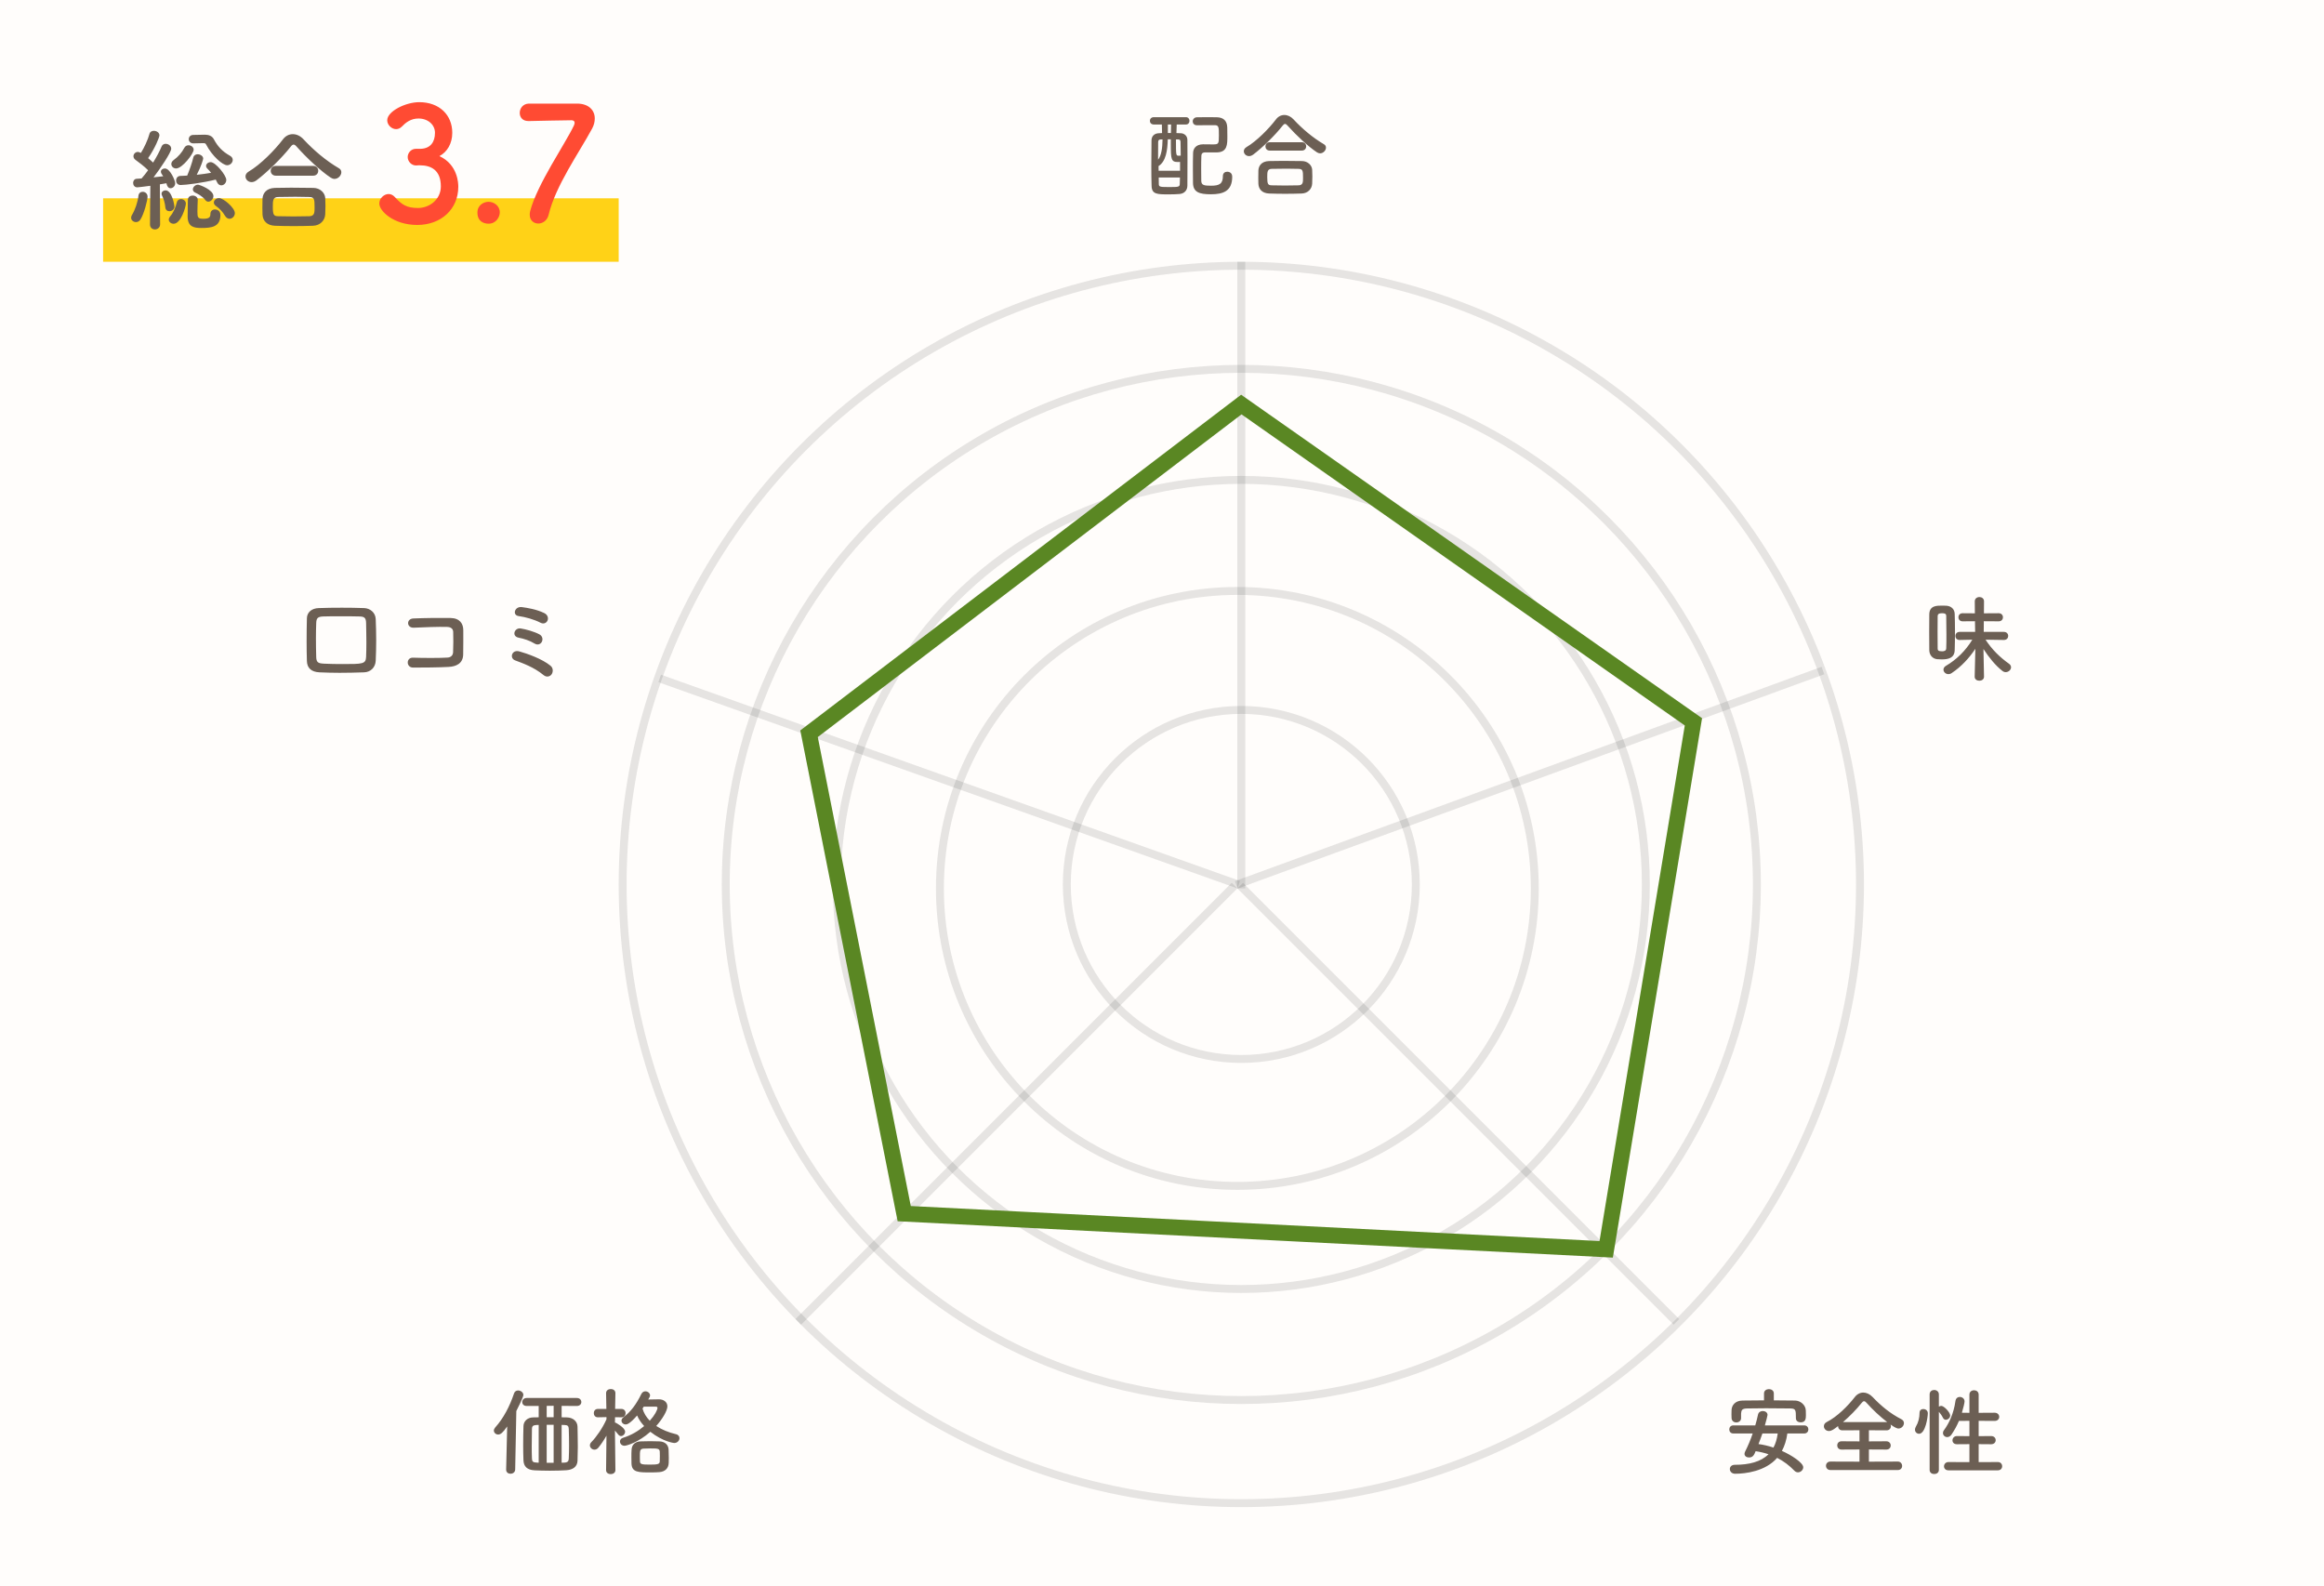 <svg width="293" height="200" viewBox="0 0 293 200" fill="none" xmlns="http://www.w3.org/2000/svg">
<rect width="293" height="200" fill="#FFFDFB"/>
<rect x="13" y="25" width="65" height="8" fill="#FFD217"/>
<path d="M25.618 18.046L24.4 18.074C24.386 18.074 24.386 18.074 24.372 18.074C23.994 18.074 23.798 17.808 23.798 17.542C23.798 17.276 23.994 17.01 24.372 17.01L25.772 16.982C25.8 16.982 25.814 16.982 25.842 16.982C26.29 16.982 26.738 17.122 26.962 17.556C27.438 18.452 28.026 19.096 29.006 19.642C29.244 19.782 29.342 19.964 29.342 20.16C29.342 20.496 29.034 20.832 28.642 20.832C28.096 20.832 26.766 19.726 25.968 18.186C25.912 18.088 25.842 18.046 25.618 18.046ZM27.368 22.974L27.2 22.638C25.632 23.044 23.406 23.324 22.776 23.324C22.384 23.324 22.202 23.044 22.202 22.75C22.202 22.47 22.384 22.176 22.762 22.176C23.028 22.176 23.308 22.148 23.602 22.134C23.868 21.518 24.232 20.468 24.372 19.852C24.442 19.572 24.68 19.446 24.918 19.446C25.254 19.446 25.618 19.67 25.618 19.992C25.618 20.09 25.38 20.93 24.806 22.036C25.45 21.966 26.08 21.882 26.612 21.784C26.458 21.588 26.304 21.406 26.164 21.28C26.038 21.154 25.982 21.028 25.982 20.916C25.982 20.65 26.262 20.44 26.57 20.44C27.172 20.44 28.53 22.106 28.53 22.68C28.53 23.072 28.222 23.366 27.9 23.366C27.704 23.366 27.494 23.254 27.368 22.974ZM22.202 21.238C21.852 21.238 21.6 20.972 21.6 20.678C21.6 20.51 21.684 20.328 21.894 20.174C22.468 19.768 22.93 19.222 23.224 18.662C23.35 18.41 23.56 18.312 23.77 18.312C24.092 18.312 24.414 18.55 24.414 18.872C24.414 19.362 22.986 21.238 22.202 21.238ZM28.936 27.58C28.74 27.58 28.53 27.468 28.376 27.216C28.068 26.684 27.648 26.264 27.228 25.97C27.046 25.844 26.962 25.676 26.962 25.536C26.962 25.242 27.256 24.976 27.606 24.976C28.194 24.976 29.608 26.208 29.608 26.866C29.608 27.258 29.286 27.58 28.936 27.58ZM26.262 25.424C26.122 25.424 25.982 25.354 25.87 25.2C25.506 24.71 24.862 24.402 24.596 24.276C24.4 24.178 24.316 24.024 24.316 23.87C24.316 23.59 24.61 23.282 24.96 23.282C25.142 23.282 26.906 23.926 26.906 24.724C26.906 25.088 26.584 25.424 26.262 25.424ZM24.932 25.172V25.186C24.918 25.606 24.89 26.194 24.89 26.684C24.89 27.426 24.946 27.58 25.646 27.58C26.36 27.58 26.528 27.384 26.528 26.978C26.528 26.586 26.808 26.404 27.088 26.404C27.214 26.404 27.788 26.446 27.788 27.118C27.788 28.63 26.612 28.742 25.38 28.742C24.456 28.742 23.658 28.602 23.658 27.286C23.658 26.782 23.672 25.802 23.686 25.186C23.7 24.822 23.994 24.654 24.288 24.654C24.61 24.654 24.932 24.85 24.932 25.172ZM18.912 28.294V28.28L18.954 23.422C18.24 23.52 17.386 23.618 17.302 23.618C16.966 23.618 16.784 23.338 16.784 23.058C16.784 22.806 16.938 22.554 17.232 22.54C17.4 22.526 17.61 22.512 17.848 22.498C18.1 22.204 18.394 21.854 18.674 21.462C18.24 21.014 17.414 20.384 17.092 20.16C16.91 20.034 16.826 19.866 16.826 19.698C16.826 19.418 17.064 19.152 17.386 19.152C17.47 19.152 17.554 19.18 17.764 19.278C18.156 18.662 18.646 17.626 18.842 16.884C18.912 16.604 19.15 16.492 19.402 16.492C19.738 16.492 20.102 16.716 20.102 17.066C20.102 17.276 19.57 18.648 18.674 19.936C18.898 20.118 19.122 20.328 19.304 20.496C19.752 19.768 20.144 19.026 20.368 18.48C20.466 18.228 20.676 18.13 20.886 18.13C21.222 18.13 21.586 18.382 21.586 18.746C21.586 19.208 20.214 21.252 19.36 22.358C19.808 22.316 20.242 22.26 20.578 22.218C20.522 22.12 20.452 22.036 20.396 21.952C20.312 21.84 20.284 21.742 20.284 21.644C20.284 21.406 20.522 21.238 20.788 21.238C21.446 21.238 22.09 22.764 22.09 23.1C22.09 23.478 21.782 23.73 21.502 23.73C21.222 23.73 21.054 23.478 20.984 23.1C20.774 23.142 20.48 23.184 20.158 23.24L20.186 28.28C20.186 28.7 19.85 28.924 19.528 28.924C19.22 28.924 18.912 28.714 18.912 28.294ZM21.992 26.026C21.992 26.404 21.67 26.628 21.362 26.628C21.11 26.628 20.872 26.474 20.844 26.138C20.802 25.62 20.648 25.088 20.424 24.64C20.382 24.556 20.368 24.486 20.368 24.416C20.368 24.164 20.62 23.996 20.872 23.996C21.684 23.996 21.992 25.886 21.992 26.026ZM21.894 28.21C21.572 28.21 21.278 27.986 21.278 27.678C21.278 27.566 21.334 27.426 21.446 27.286C21.894 26.768 22.146 26.096 22.286 25.536C22.356 25.228 22.58 25.102 22.818 25.102C23.126 25.102 23.434 25.326 23.434 25.662C23.434 26.082 22.804 28.21 21.894 28.21ZM17.694 27.692C17.554 27.902 17.344 28 17.148 28C16.84 28 16.532 27.776 16.532 27.454C16.532 27.342 16.56 27.216 16.644 27.09C17.022 26.474 17.372 25.48 17.456 24.668C17.498 24.332 17.736 24.178 17.988 24.178C18.296 24.178 18.604 24.402 18.604 24.794C18.604 25.214 18.17 26.964 17.694 27.692ZM43.034 21.714C43.034 22.12 42.642 22.554 42.166 22.554C42.026 22.554 41.858 22.498 41.704 22.4C40.444 21.574 38.638 19.88 37.42 18.508C37.266 18.326 37.14 18.228 37.014 18.228C36.888 18.228 36.776 18.326 36.636 18.508C35.544 19.908 33.654 21.742 32.352 22.722C32.128 22.89 31.918 22.96 31.722 22.96C31.274 22.96 30.952 22.61 30.952 22.246C30.952 22.022 31.064 21.812 31.33 21.644C32.842 20.762 34.662 18.9 35.67 17.57C36.006 17.122 36.454 16.912 36.916 16.912C37.392 16.912 37.868 17.136 38.26 17.556C39.562 18.956 41.102 20.258 42.726 21.21C42.95 21.336 43.034 21.518 43.034 21.714ZM39.478 22.148H34.774C34.34 22.148 34.13 21.84 34.13 21.532C34.13 21.224 34.34 20.916 34.774 20.916H39.478C39.912 20.916 40.122 21.224 40.122 21.532C40.122 21.84 39.912 22.148 39.478 22.148ZM41.004 27.02C40.962 27.776 40.388 28.434 39.45 28.462C38.638 28.49 37.826 28.504 37.028 28.504C36.244 28.504 35.46 28.49 34.676 28.462C33.654 28.42 33.136 27.846 33.094 27.034C33.08 26.782 33.08 26.488 33.08 26.194C33.08 25.802 33.08 25.396 33.094 25.074C33.122 24.416 33.528 23.73 34.648 23.688C35.236 23.674 35.95 23.66 36.706 23.66C37.63 23.66 38.624 23.674 39.52 23.688C40.374 23.702 40.962 24.318 41.004 24.948C41.018 25.242 41.032 25.592 41.032 25.956C41.032 26.306 41.018 26.67 41.004 27.02ZM39.016 27.258C39.66 27.23 39.66 26.782 39.66 26.152C39.66 25.102 39.632 24.85 38.988 24.836C38.47 24.822 37.868 24.808 37.238 24.808C36.482 24.808 35.712 24.822 35.054 24.836C34.41 24.85 34.396 25.284 34.396 26.068C34.396 27.104 34.522 27.244 35.068 27.258C35.67 27.272 36.328 27.286 37 27.286C37.686 27.286 38.372 27.272 39.016 27.258Z" fill="#6C5F54"/>
<path d="M52.44 18.76H53.04C54.26 18.72 54.84 17.92 54.84 16.74C54.84 15.74 53.98 14.94 52.76 14.94C51.8 14.94 51.16 15.44 50.64 15.98C50.44 16.18 50.18 16.28 49.94 16.28C49.38 16.28 48.82 15.76 48.82 15.16C48.82 14.04 51.12 12.88 52.86 12.88C55.4 12.88 57.02 14.5 57.02 16.74C57.02 18.1 56.38 19.16 55.4 19.68C57.74 20.76 57.78 23.16 57.78 23.54C57.78 26.36 55.62 28.36 52.6 28.36C49.62 28.36 47.82 26.6 47.82 25.66C47.82 25.02 48.4 24.46 49 24.46C49.26 24.46 49.54 24.58 49.78 24.84C50.68 25.84 51.32 26.22 52.7 26.22C54.14 26.22 55.58 25.16 55.58 23.5C55.58 21.46 54.36 20.84 52.94 20.84C52.88 20.84 52.82 20.84 52.76 20.84C52.64 20.84 52.54 20.86 52.46 20.86C51.84 20.86 51.4 20.32 51.4 19.8C51.4 19.28 51.82 18.76 52.44 18.76ZM63.012 26.78C63.012 27.3 62.592 28.2 61.592 28.2C61.052 28.2 60.192 27.96 60.192 26.8C60.192 25.82 61.032 25.44 61.592 25.44C62.252 25.44 63.012 25.92 63.012 26.78ZM66.647 13.06C66.647 13.06 66.647 13.06 72.747 13.06C74.207 13.06 74.987 13.88 74.987 14.94C74.987 15.34 74.887 15.78 74.647 16.22C73.007 19.26 70.047 23.4 69.167 27.08C68.987 27.82 68.407 28.18 67.867 28.18C67.307 28.18 66.787 27.8 66.787 27.06C66.787 26.92 66.807 26.76 66.847 26.6C67.727 23.22 71.247 18.16 72.347 15.84C72.407 15.7 72.447 15.58 72.447 15.48C72.447 15.28 72.307 15.16 72.047 15.16C71.907 15.16 66.967 15.24 66.727 15.26C66.687 15.26 66.647 15.26 66.607 15.26C65.867 15.26 65.527 14.76 65.527 14.24C65.527 13.68 65.907 13.1 66.647 13.06Z" fill="#FF4B33"/>
<path d="M150.924 15.792H150.912C150.552 15.792 150.372 15.552 150.372 15.3C150.372 15.048 150.564 14.784 150.924 14.784C151.368 14.772 151.86 14.772 152.364 14.772C152.724 14.772 153.084 14.772 153.432 14.784C154.236 14.808 154.704 15.216 154.728 16.068C154.74 16.368 154.74 16.788 154.74 17.184C154.74 18.216 154.74 19.176 153.432 19.212C153.432 19.212 153.432 19.212 151.956 19.212C151.572 19.212 151.476 19.392 151.464 19.644C151.44 20.148 151.44 20.748 151.44 21.36C151.44 21.852 151.44 22.356 151.452 22.824C151.476 23.352 151.824 23.412 152.688 23.412C153.732 23.412 154.176 23.172 154.176 22.2C154.176 21.816 154.44 21.648 154.728 21.648C154.788 21.648 155.352 21.66 155.352 22.284C155.352 24.12 154.176 24.492 152.664 24.492C151.188 24.492 150.42 24.228 150.408 23.04C150.396 22.488 150.396 21.924 150.396 21.348C150.396 20.664 150.396 19.968 150.42 19.284C150.432 18.768 150.744 18.204 151.668 18.192C152.004 18.192 152.472 18.204 152.88 18.204C153.636 18.204 153.672 18.168 153.672 17.076C153.672 16.092 153.672 15.78 153.168 15.78C152.964 15.78 152.76 15.78 152.544 15.78C152.016 15.78 151.476 15.78 150.924 15.792ZM149.508 15.696H148.356C148.344 16.068 148.332 16.416 148.32 16.776C148.536 16.788 148.74 16.788 148.92 16.8C149.28 16.824 149.688 17.1 149.7 17.616C149.712 18.3 149.712 19.104 149.712 19.932C149.712 21.084 149.712 22.296 149.7 23.4C149.7 23.988 149.316 24.408 148.716 24.456C148.32 24.492 147.804 24.504 147.324 24.504C145.896 24.504 145.224 24.492 145.188 23.46C145.164 22.728 145.152 21.876 145.152 21.012C145.152 19.848 145.164 18.66 145.176 17.712C145.176 17.136 145.56 16.836 146.04 16.8C146.172 16.788 146.34 16.788 146.508 16.776C146.496 16.404 146.484 16.044 146.484 15.696H145.476C145.14 15.696 144.972 15.468 144.972 15.228C144.972 15 145.14 14.772 145.476 14.772H149.508C149.82 14.772 149.964 15 149.964 15.228C149.964 15.468 149.82 15.696 149.508 15.696ZM147.624 16.764L147.648 15.696H147.24V16.764H147.624ZM148.548 17.58H148.26C148.26 19.62 148.26 19.632 148.62 19.632C148.692 19.632 148.8 19.632 148.86 19.62C148.86 18.96 148.848 18.372 148.836 17.88C148.824 17.628 148.728 17.592 148.548 17.58ZM148.776 21.528V20.412C148.692 20.424 148.596 20.424 148.5 20.424C147.648 20.424 147.612 20.076 147.612 18.12C147.612 17.94 147.612 17.76 147.612 17.568H147.228C147.192 18.96 147 20.34 146.064 20.94C146.064 21.132 146.076 21.336 146.076 21.528H148.776ZM146.568 17.58H146.34C146.136 17.592 146.028 17.652 146.016 17.904C146.016 17.988 146.004 18.228 146.004 20.136C146.424 19.632 146.556 18.636 146.568 17.58ZM148.764 22.38H146.088C146.088 22.668 146.088 22.956 146.1 23.232C146.112 23.58 146.328 23.58 147.528 23.58C148.524 23.58 148.74 23.568 148.74 23.196C148.752 22.932 148.764 22.668 148.764 22.38ZM167.172 18.612C167.172 18.96 166.836 19.332 166.428 19.332C166.308 19.332 166.164 19.284 166.032 19.2C164.952 18.492 163.404 17.04 162.36 15.864C162.228 15.708 162.12 15.624 162.012 15.624C161.904 15.624 161.808 15.708 161.688 15.864C160.752 17.064 159.132 18.636 158.016 19.476C157.824 19.62 157.644 19.68 157.476 19.68C157.092 19.68 156.816 19.38 156.816 19.068C156.816 18.876 156.912 18.696 157.14 18.552C158.436 17.796 159.996 16.2 160.86 15.06C161.148 14.676 161.532 14.496 161.928 14.496C162.336 14.496 162.744 14.688 163.08 15.048C164.196 16.248 165.516 17.364 166.908 18.18C167.1 18.288 167.172 18.444 167.172 18.612ZM164.124 18.984H160.092C159.72 18.984 159.54 18.72 159.54 18.456C159.54 18.192 159.72 17.928 160.092 17.928H164.124C164.496 17.928 164.676 18.192 164.676 18.456C164.676 18.72 164.496 18.984 164.124 18.984ZM165.432 23.16C165.396 23.808 164.904 24.372 164.1 24.396C163.404 24.42 162.708 24.432 162.024 24.432C161.352 24.432 160.68 24.42 160.008 24.396C159.132 24.36 158.688 23.868 158.652 23.172C158.64 22.956 158.64 22.704 158.64 22.452C158.64 22.116 158.64 21.768 158.652 21.492C158.676 20.928 159.024 20.34 159.984 20.304C160.488 20.292 161.1 20.28 161.748 20.28C162.54 20.28 163.392 20.292 164.16 20.304C164.892 20.316 165.396 20.844 165.432 21.384C165.444 21.636 165.456 21.936 165.456 22.248C165.456 22.548 165.444 22.86 165.432 23.16ZM163.728 23.364C164.28 23.34 164.28 22.956 164.28 22.416C164.28 21.516 164.256 21.3 163.704 21.288C163.26 21.276 162.744 21.264 162.204 21.264C161.556 21.264 160.896 21.276 160.332 21.288C159.78 21.3 159.768 21.672 159.768 22.344C159.768 23.232 159.876 23.352 160.344 23.364C160.86 23.376 161.424 23.388 162 23.388C162.588 23.388 163.176 23.376 163.728 23.364Z" fill="#6C5F54"/>
<path d="M250.136 85.3V85.312C250.136 85.648 249.848 85.816 249.548 85.816C249.248 85.816 248.96 85.648 248.96 85.312V85.3L249.044 81.796C248.276 82.948 247.268 84.052 246.056 84.856C245.912 84.952 245.78 84.988 245.648 84.988C245.3 84.988 245.024 84.712 245.024 84.424C245.024 84.244 245.12 84.064 245.348 83.932C246.692 83.14 247.808 82.036 248.66 80.644L247.064 80.68H247.052C246.704 80.68 246.524 80.428 246.524 80.176C246.524 79.924 246.704 79.66 247.064 79.66H249.02L248.996 78.316L247.436 78.328C247.088 78.328 246.908 78.076 246.908 77.812C246.908 77.56 247.088 77.308 247.436 77.308L248.984 77.32L248.972 75.82V75.808C248.972 75.448 249.26 75.268 249.56 75.268C249.848 75.268 250.136 75.448 250.136 75.808V75.82L250.124 77.32L251.984 77.308C252.344 77.308 252.524 77.56 252.524 77.824C252.524 78.076 252.344 78.328 251.984 78.328L250.112 78.316L250.1 79.66H252.632C253.004 79.66 253.184 79.912 253.184 80.176C253.184 80.428 253.004 80.68 252.644 80.68H252.632L250.328 80.644C251.18 81.94 252.176 82.888 253.292 83.68C253.472 83.812 253.544 83.968 253.544 84.124C253.544 84.436 253.232 84.736 252.872 84.736C252.74 84.736 252.584 84.688 252.452 84.58C251.576 83.896 250.772 82.9 250.064 81.82L250.136 85.3ZM243.236 81.964C243.236 81.292 243.224 80.5 243.224 79.696C243.224 78.892 243.236 78.1 243.236 77.44C243.26 76.348 244.16 76.348 244.832 76.348C245.012 76.348 245.192 76.348 245.36 76.36C246.008 76.396 246.416 76.792 246.44 77.38C246.464 78.04 246.476 78.844 246.476 79.648C246.476 80.464 246.464 81.28 246.44 81.976C246.404 82.996 245.564 83.128 244.808 83.128C244.616 83.128 244.424 83.116 244.232 83.104C243.656 83.044 243.248 82.6 243.236 81.964ZM245.372 81.748C245.396 81.244 245.396 80.632 245.396 80.008C245.396 79.156 245.384 78.292 245.372 77.656C245.372 77.356 245.168 77.308 244.832 77.308C244.448 77.308 244.292 77.428 244.292 77.668C244.292 78.22 244.28 78.94 244.28 79.672C244.28 80.404 244.292 81.148 244.292 81.76C244.292 81.976 244.364 82.108 244.844 82.108C245.06 82.108 245.36 82.072 245.372 81.748Z" fill="#6C5F54"/>
<path d="M223.636 175.664V176.54C224.524 176.54 225.424 176.552 226.324 176.564C226.972 176.576 227.644 177.104 227.668 177.812C227.68 177.992 227.68 178.196 227.68 178.388C227.68 178.832 227.656 179.312 227.02 179.312C226.72 179.312 226.42 179.144 226.42 178.796C226.42 178.784 226.42 178.784 226.42 178.772C226.42 177.728 226.396 177.572 225.688 177.56C224.752 177.548 223.696 177.536 222.664 177.536C221.824 177.536 220.996 177.548 220.276 177.56C219.628 177.572 219.544 177.764 219.508 178.208C219.508 178.208 219.508 178.208 219.508 178.772V178.784C219.508 179.132 219.208 179.324 218.908 179.324C218.608 179.324 218.32 179.144 218.308 178.76C218.308 178.604 218.296 178.448 218.296 178.292C218.296 178.124 218.308 177.944 218.308 177.752C218.332 177.164 218.764 176.576 219.688 176.564C220.588 176.552 221.488 176.54 222.4 176.54V175.664C222.4 175.304 222.712 175.124 223.024 175.124C223.324 175.124 223.636 175.304 223.636 175.664ZM227.464 180.716H225.34C225.232 181.544 224.992 182.288 224.656 182.912C225.832 183.428 227.344 184.4 227.344 184.976C227.344 185.312 227.032 185.612 226.684 185.612C226.528 185.612 226.372 185.552 226.228 185.408C225.592 184.748 224.884 184.208 224.056 183.788C222.58 185.492 220.048 185.792 218.764 185.792C218.32 185.792 218.092 185.492 218.092 185.192C218.092 184.928 218.296 184.664 218.716 184.664C220.516 184.664 222.004 184.292 222.964 183.332C222.46 183.164 221.92 183.032 221.344 182.948C221.152 183.416 221.008 183.74 220.504 183.74C220.204 183.74 219.94 183.572 219.94 183.284C219.94 183.2 219.964 183.116 220.012 183.008C220.384 182.276 220.708 181.496 220.972 180.716H218.536C218.188 180.716 218.02 180.464 218.02 180.2C218.02 179.948 218.188 179.696 218.536 179.696H221.296C221.428 179.24 221.548 178.784 221.644 178.328C221.716 178.016 221.98 177.884 222.244 177.884C222.544 177.884 222.844 178.064 222.844 178.376C222.844 178.448 222.676 179.132 222.508 179.696H227.464C227.812 179.696 227.992 179.948 227.992 180.2C227.992 180.464 227.812 180.716 227.464 180.716ZM224.128 180.716H222.196C222.052 181.16 221.872 181.604 221.704 182.048C222.328 182.132 222.976 182.288 223.588 182.492C223.864 182 224.032 181.412 224.128 180.716ZM239.272 185.324H230.776C230.404 185.324 230.212 185.06 230.212 184.784C230.212 184.52 230.404 184.256 230.776 184.256L234.436 184.268V182.732L232.168 182.744C231.808 182.744 231.628 182.48 231.628 182.216C231.628 181.964 231.808 181.7 232.168 181.7L234.436 181.712V180.308L232.276 180.32C231.916 180.32 231.736 180.056 231.736 179.804C231.736 179.792 231.736 179.792 231.736 179.78C231.22 180.188 230.908 180.404 230.584 180.404C230.212 180.404 229.948 180.116 229.948 179.804C229.948 179.6 230.056 179.396 230.32 179.264C231.628 178.604 232.996 177.224 233.848 176.12C234.124 175.76 234.52 175.556 234.916 175.556C235.312 175.556 235.732 175.748 236.092 176.12C237.196 177.284 238.372 178.232 239.716 178.916C239.944 179.036 240.04 179.216 240.04 179.408C240.04 179.744 239.74 180.092 239.344 180.092C239.284 180.092 239.032 180.08 238.348 179.588C238.372 179.66 238.396 179.732 238.396 179.804C238.396 180.068 238.204 180.32 237.844 180.32L235.624 180.308V181.712L237.82 181.7C238.18 181.7 238.372 181.964 238.372 182.228C238.372 182.492 238.192 182.744 237.82 182.744L235.624 182.732V184.268L239.272 184.256C239.62 184.256 239.812 184.532 239.812 184.808C239.812 185.072 239.632 185.324 239.272 185.324ZM232.36 179.276H237.928C237.04 178.604 236.092 177.704 235.372 176.9C235.228 176.732 235.12 176.648 235.012 176.648C234.904 176.648 234.808 176.732 234.676 176.9C234.064 177.668 233.212 178.544 232.36 179.276ZM251.884 185.36H245.656C245.272 185.36 245.092 185.108 245.092 184.856C245.092 184.592 245.296 184.316 245.656 184.316L248.296 184.328V182.06L246.724 182.072C246.34 182.072 246.16 181.832 246.16 181.58C246.16 181.316 246.364 181.04 246.724 181.04L248.296 181.052V179.12L246.976 179.132C246.724 179.732 246.412 180.296 246.04 180.848C245.872 181.088 245.68 181.172 245.488 181.172C245.212 181.172 244.96 180.944 244.96 180.656C244.96 180.548 244.996 180.416 245.092 180.296C245.728 179.432 246.316 178.196 246.532 176.636C246.58 176.264 246.832 176.108 247.084 176.108C247.384 176.108 247.684 176.324 247.684 176.672C247.684 176.852 247.528 177.512 247.348 178.1L248.296 178.112V175.82C248.296 175.448 248.584 175.268 248.884 175.268C249.172 175.268 249.46 175.448 249.46 175.82V178.112L251.476 178.1C251.86 178.1 252.052 178.364 252.052 178.616C252.052 178.88 251.86 179.132 251.476 179.132L249.46 179.12V181.052L251.032 181.04C251.416 181.04 251.608 181.304 251.608 181.556C251.608 181.82 251.416 182.072 251.032 182.072L249.46 182.06V184.328L251.884 184.316C252.244 184.316 252.424 184.58 252.424 184.844C252.424 185.108 252.244 185.36 251.884 185.36ZM243.28 185.312V175.784C243.28 175.412 243.568 175.232 243.856 175.232C244.144 175.232 244.444 175.424 244.444 175.784V177.332C244.54 177.272 244.648 177.236 244.756 177.236C245.08 177.236 245.872 178.04 245.872 178.448C245.872 178.748 245.584 178.988 245.32 178.988C245.188 178.988 245.056 178.916 244.972 178.76C244.816 178.436 244.6 178.16 244.444 177.98V185.312C244.444 185.66 244.156 185.828 243.856 185.828C243.568 185.828 243.28 185.66 243.28 185.312ZM241.948 180.752C241.672 180.752 241.432 180.536 241.432 180.236C241.432 180.116 241.468 179.984 241.552 179.84C241.852 179.348 242.008 178.724 242.008 178.112C242.008 177.776 242.236 177.632 242.488 177.632C242.728 177.632 243.052 177.788 243.052 178.172C243.052 178.64 242.752 180.752 241.948 180.752Z" fill="#6C5F54"/>
<path d="M72.728 177.248H72.716L70.808 177.236V178.676C71.06 178.676 71.288 178.676 71.492 178.688C72.224 178.712 72.8 179.168 72.812 179.864C72.824 180.74 72.848 181.556 72.848 182.42C72.848 182.972 72.836 183.548 72.812 184.16C72.776 184.916 72.224 185.288 71.408 185.348C70.88 185.384 70.088 185.408 69.308 185.408C68.6 185.408 67.892 185.384 67.4 185.36C66.44 185.312 66.032 184.856 65.996 184.112C65.972 183.464 65.96 182.84 65.96 182.216C65.96 181.412 65.972 180.62 65.996 179.792C66.008 179.168 66.5 178.7 67.208 178.688C67.424 178.688 67.652 178.676 67.916 178.676V177.248H66.404C66.02 177.248 65.84 177.008 65.84 176.756C65.84 176.504 66.032 176.24 66.404 176.24H72.716C73.1 176.24 73.292 176.492 73.292 176.756C73.292 176.996 73.1 177.248 72.728 177.248ZM63.812 185.276V185.264L63.944 179.828C63.404 180.608 63.116 180.848 62.804 180.848C62.516 180.848 62.264 180.62 62.264 180.344C62.264 180.224 62.324 180.092 62.432 179.96C63.476 178.796 64.256 177.308 64.808 175.664C64.892 175.4 65.108 175.292 65.324 175.292C65.636 175.292 65.984 175.532 65.984 175.856C65.984 176.144 65.192 177.704 65.096 177.884L64.952 185.264C64.94 185.612 64.652 185.792 64.364 185.792C64.088 185.792 63.812 185.624 63.812 185.276ZM69.8 178.664V177.224L68.924 177.236V178.664H69.8ZM71.192 179.648L70.808 179.636V184.4C70.928 184.4 71.06 184.388 71.156 184.388C71.588 184.364 71.696 184.196 71.708 183.872C71.732 183.32 71.744 182.768 71.744 182.228C71.744 181.532 71.732 180.836 71.708 180.14C71.696 179.768 71.552 179.66 71.192 179.648ZM69.8 184.412V179.624H68.924V184.412H69.8ZM67.916 184.4V179.636C67.796 179.636 67.7 179.648 67.604 179.648C67.184 179.672 67.064 179.828 67.064 180.14C67.052 180.848 67.04 181.58 67.04 182.3C67.04 182.816 67.04 183.344 67.064 183.848C67.076 184.256 67.172 184.364 67.7 184.388C67.772 184.388 67.832 184.4 67.916 184.4ZM81.992 180.5C80.492 181.844 78.98 182.264 78.74 182.264C78.38 182.264 78.164 182 78.164 181.724C78.164 181.532 78.284 181.34 78.56 181.256C79.58 180.944 80.492 180.392 81.212 179.78C80.84 179.372 80.528 178.928 80.324 178.448C79.376 179.54 79.016 179.576 78.884 179.576C78.596 179.576 78.356 179.36 78.356 179.096C78.356 178.964 78.428 178.808 78.596 178.676C79.532 177.968 80.216 177.044 80.852 175.748C80.972 175.496 81.176 175.4 81.368 175.4C81.668 175.4 81.956 175.628 81.956 175.916C81.956 175.988 81.932 176.072 81.884 176.156C81.836 176.252 81.776 176.336 81.728 176.432C82.172 176.42 82.64 176.408 83.096 176.408C83.612 176.408 84.14 176.708 84.14 177.296C84.14 177.86 83.48 178.94 82.736 179.768C83.444 180.236 84.296 180.584 85.208 180.8C85.532 180.872 85.664 181.088 85.664 181.304C85.664 181.604 85.412 181.916 84.992 181.916C84.98 181.916 83.6 181.772 81.992 180.5ZM84.308 184.448C84.272 185.108 83.864 185.528 83.12 185.588C82.844 185.612 82.436 185.624 82.028 185.624C80.504 185.624 79.664 185.624 79.616 184.52C79.604 184.28 79.604 184.004 79.604 183.716C79.604 183.368 79.604 183.02 79.628 182.744C79.664 182.12 80.084 181.736 80.756 181.712C81.08 181.7 81.536 181.688 81.98 181.688C82.424 181.688 82.868 181.7 83.144 181.712C83.816 181.736 84.272 182.12 84.296 182.78C84.308 183.092 84.32 183.452 84.32 183.8C84.32 184.028 84.32 184.244 84.308 184.448ZM77.588 185.324V185.336C77.588 185.672 77.288 185.84 77 185.84C76.7 185.84 76.412 185.672 76.412 185.336V185.324L76.46 180.992C76.148 181.544 75.8 182.06 75.44 182.504C75.296 182.684 75.116 182.756 74.948 182.756C74.648 182.756 74.372 182.504 74.372 182.216C74.372 182.072 74.432 181.928 74.564 181.796C75.176 181.172 75.968 180.044 76.46 178.928V178.652L75.38 178.676H75.368C75.032 178.676 74.864 178.412 74.864 178.148C74.864 177.884 75.032 177.62 75.38 177.62H76.448L76.412 175.64V175.628C76.412 175.28 76.712 175.112 77.012 175.112C77.3 175.112 77.588 175.28 77.588 175.628V175.64C77.588 175.64 77.564 176.552 77.552 177.62H78.344C78.692 177.62 78.872 177.884 78.872 178.148C78.872 178.412 78.692 178.676 78.356 178.676H78.344L77.54 178.664C77.54 178.892 77.528 179.12 77.528 179.336C77.564 179.348 77.612 179.348 77.648 179.372C77.72 179.408 78.812 179.996 78.812 180.488C78.812 180.776 78.56 181.04 78.296 181.04C78.164 181.04 78.044 180.98 77.936 180.836C77.816 180.68 77.672 180.5 77.528 180.344C77.54 182.204 77.588 185.324 77.588 185.324ZM82.664 177.332H81.164C81.116 177.416 81.068 177.5 81.008 177.572C81.164 178.148 81.488 178.664 81.92 179.108C82.544 178.424 82.892 177.752 82.892 177.476C82.892 177.392 82.832 177.332 82.664 177.332ZM83.18 184.256C83.192 184.052 83.192 183.788 83.192 183.524C83.192 183.344 83.192 183.164 83.18 183.008C83.156 182.6 82.868 182.6 81.956 182.6C81.632 182.6 81.308 182.612 81.14 182.624C80.672 182.66 80.672 182.876 80.672 183.752C80.672 183.932 80.684 184.1 80.684 184.244C80.708 184.592 80.9 184.64 81.932 184.64C82.928 184.64 83.156 184.58 83.18 184.256Z" fill="#6C5F54"/>
<path d="M47.368 83.296C47.332 84.124 46.744 84.736 45.892 84.76C44.848 84.796 43.828 84.82 42.82 84.82C41.956 84.82 41.116 84.796 40.276 84.76C39.244 84.712 38.716 84.208 38.692 83.332C38.668 82.528 38.656 81.7 38.656 80.848C38.656 79.9 38.668 78.928 38.692 77.944C38.704 77.2 39.292 76.684 40.18 76.66C41.128 76.624 42.112 76.612 43.108 76.612C44.02 76.612 44.956 76.624 45.916 76.66C46.636 76.684 47.332 77.2 47.368 78.04C47.404 78.916 47.428 79.84 47.428 80.74C47.428 81.64 47.404 82.504 47.368 83.296ZM46.156 82.816C46.18 82.24 46.192 81.64 46.192 81.04C46.192 80.152 46.168 79.288 46.156 78.532C46.144 77.848 45.892 77.728 45.304 77.716C44.5 77.692 43.696 77.692 42.928 77.692C42.148 77.692 41.416 77.692 40.756 77.716C40.072 77.74 39.892 77.92 39.868 78.532C39.844 79.18 39.832 79.816 39.832 80.44C39.832 81.244 39.844 82.048 39.868 82.852C39.892 83.536 40.144 83.632 40.876 83.668C41.584 83.704 42.352 83.716 43.144 83.716C45.712 83.716 46.12 83.716 46.156 82.816ZM58.396 82.516C58.372 83.668 57.484 84.028 56.572 84.076C55.3 84.148 53.32 84.16 52.084 84.16C51.184 84.16 51.184 82.876 52.072 82.912C53.356 82.96 55.54 82.96 56.428 82.9C56.788 82.876 57.1 82.672 57.124 82.228C57.16 81.508 57.16 80.284 57.136 79.66C57.124 79.264 56.836 79.048 56.38 79.036C55.324 79 53.428 79.072 52.18 79.132C51.244 79.18 51.196 78.004 52.12 77.968C53.44 77.908 55.6 77.884 56.8 77.908C57.988 77.932 58.408 78.64 58.408 79.444C58.408 80.176 58.42 81.448 58.396 82.516ZM69.028 78.232C68.896 78.532 68.548 78.712 68.152 78.508C67.348 78.088 66.208 77.776 65.392 77.668C64.552 77.56 64.876 76.396 65.824 76.54C66.508 76.636 67.612 76.804 68.608 77.284C69.064 77.5 69.16 77.932 69.028 78.232ZM68.308 80.92C68.152 81.208 67.792 81.376 67.384 81.124C66.808 80.764 66.028 80.512 65.392 80.392C64.456 80.212 64.864 79.108 65.644 79.228C66.28 79.324 67.36 79.624 68.008 79.972C68.416 80.2 68.464 80.62 68.308 80.92ZM69.532 85.024C69.328 85.3 68.908 85.408 68.548 85.12C67.888 84.58 67.24 84.22 66.628 83.932C66.016 83.644 65.44 83.44 64.936 83.248C64.204 82.972 64.528 81.856 65.476 82.12C66.424 82.384 68.356 83.056 69.412 83.932C69.784 84.244 69.736 84.748 69.532 85.024Z" fill="#6C5F54"/>
<circle cx="156.5" cy="111.5" r="78" stroke="black" stroke-opacity="0.1"/>
<circle cx="156.5" cy="111.5" r="22" stroke="black" stroke-opacity="0.1"/>
<circle cx="156" cy="112" r="37.5" stroke="black" stroke-opacity="0.1"/>
<circle cx="156.5" cy="111.5" r="51" stroke="black" stroke-opacity="0.1"/>
<circle cx="156.5" cy="111.5" r="65" stroke="black" stroke-opacity="0.1"/>
<line x1="156.5" y1="33" x2="156.5" y2="112" stroke="black" stroke-opacity="0.1"/>
<line x1="83.168" y1="85.529" x2="156.168" y2="111.529" stroke="black" stroke-opacity="0.1"/>
<line x1="100.646" y1="166.646" x2="155.646" y2="111.646" stroke="black" stroke-opacity="0.1"/>
<line y1="-0.5" x2="78.772" y2="-0.5" transform="matrix(-0.939 0.343 0.343 0.939 230 85)" stroke="black" stroke-opacity="0.1"/>
<line y1="-0.5" x2="77.782" y2="-0.5" transform="matrix(-0.707 -0.707 -0.707 0.707 211 167)" stroke="black" stroke-opacity="0.1"/>
<path d="M213.5 91L156.5 51L102 92.5L114 153L202.5 157.5L213.5 91Z" stroke="#5A8723" stroke-width="2"/>
</svg>
